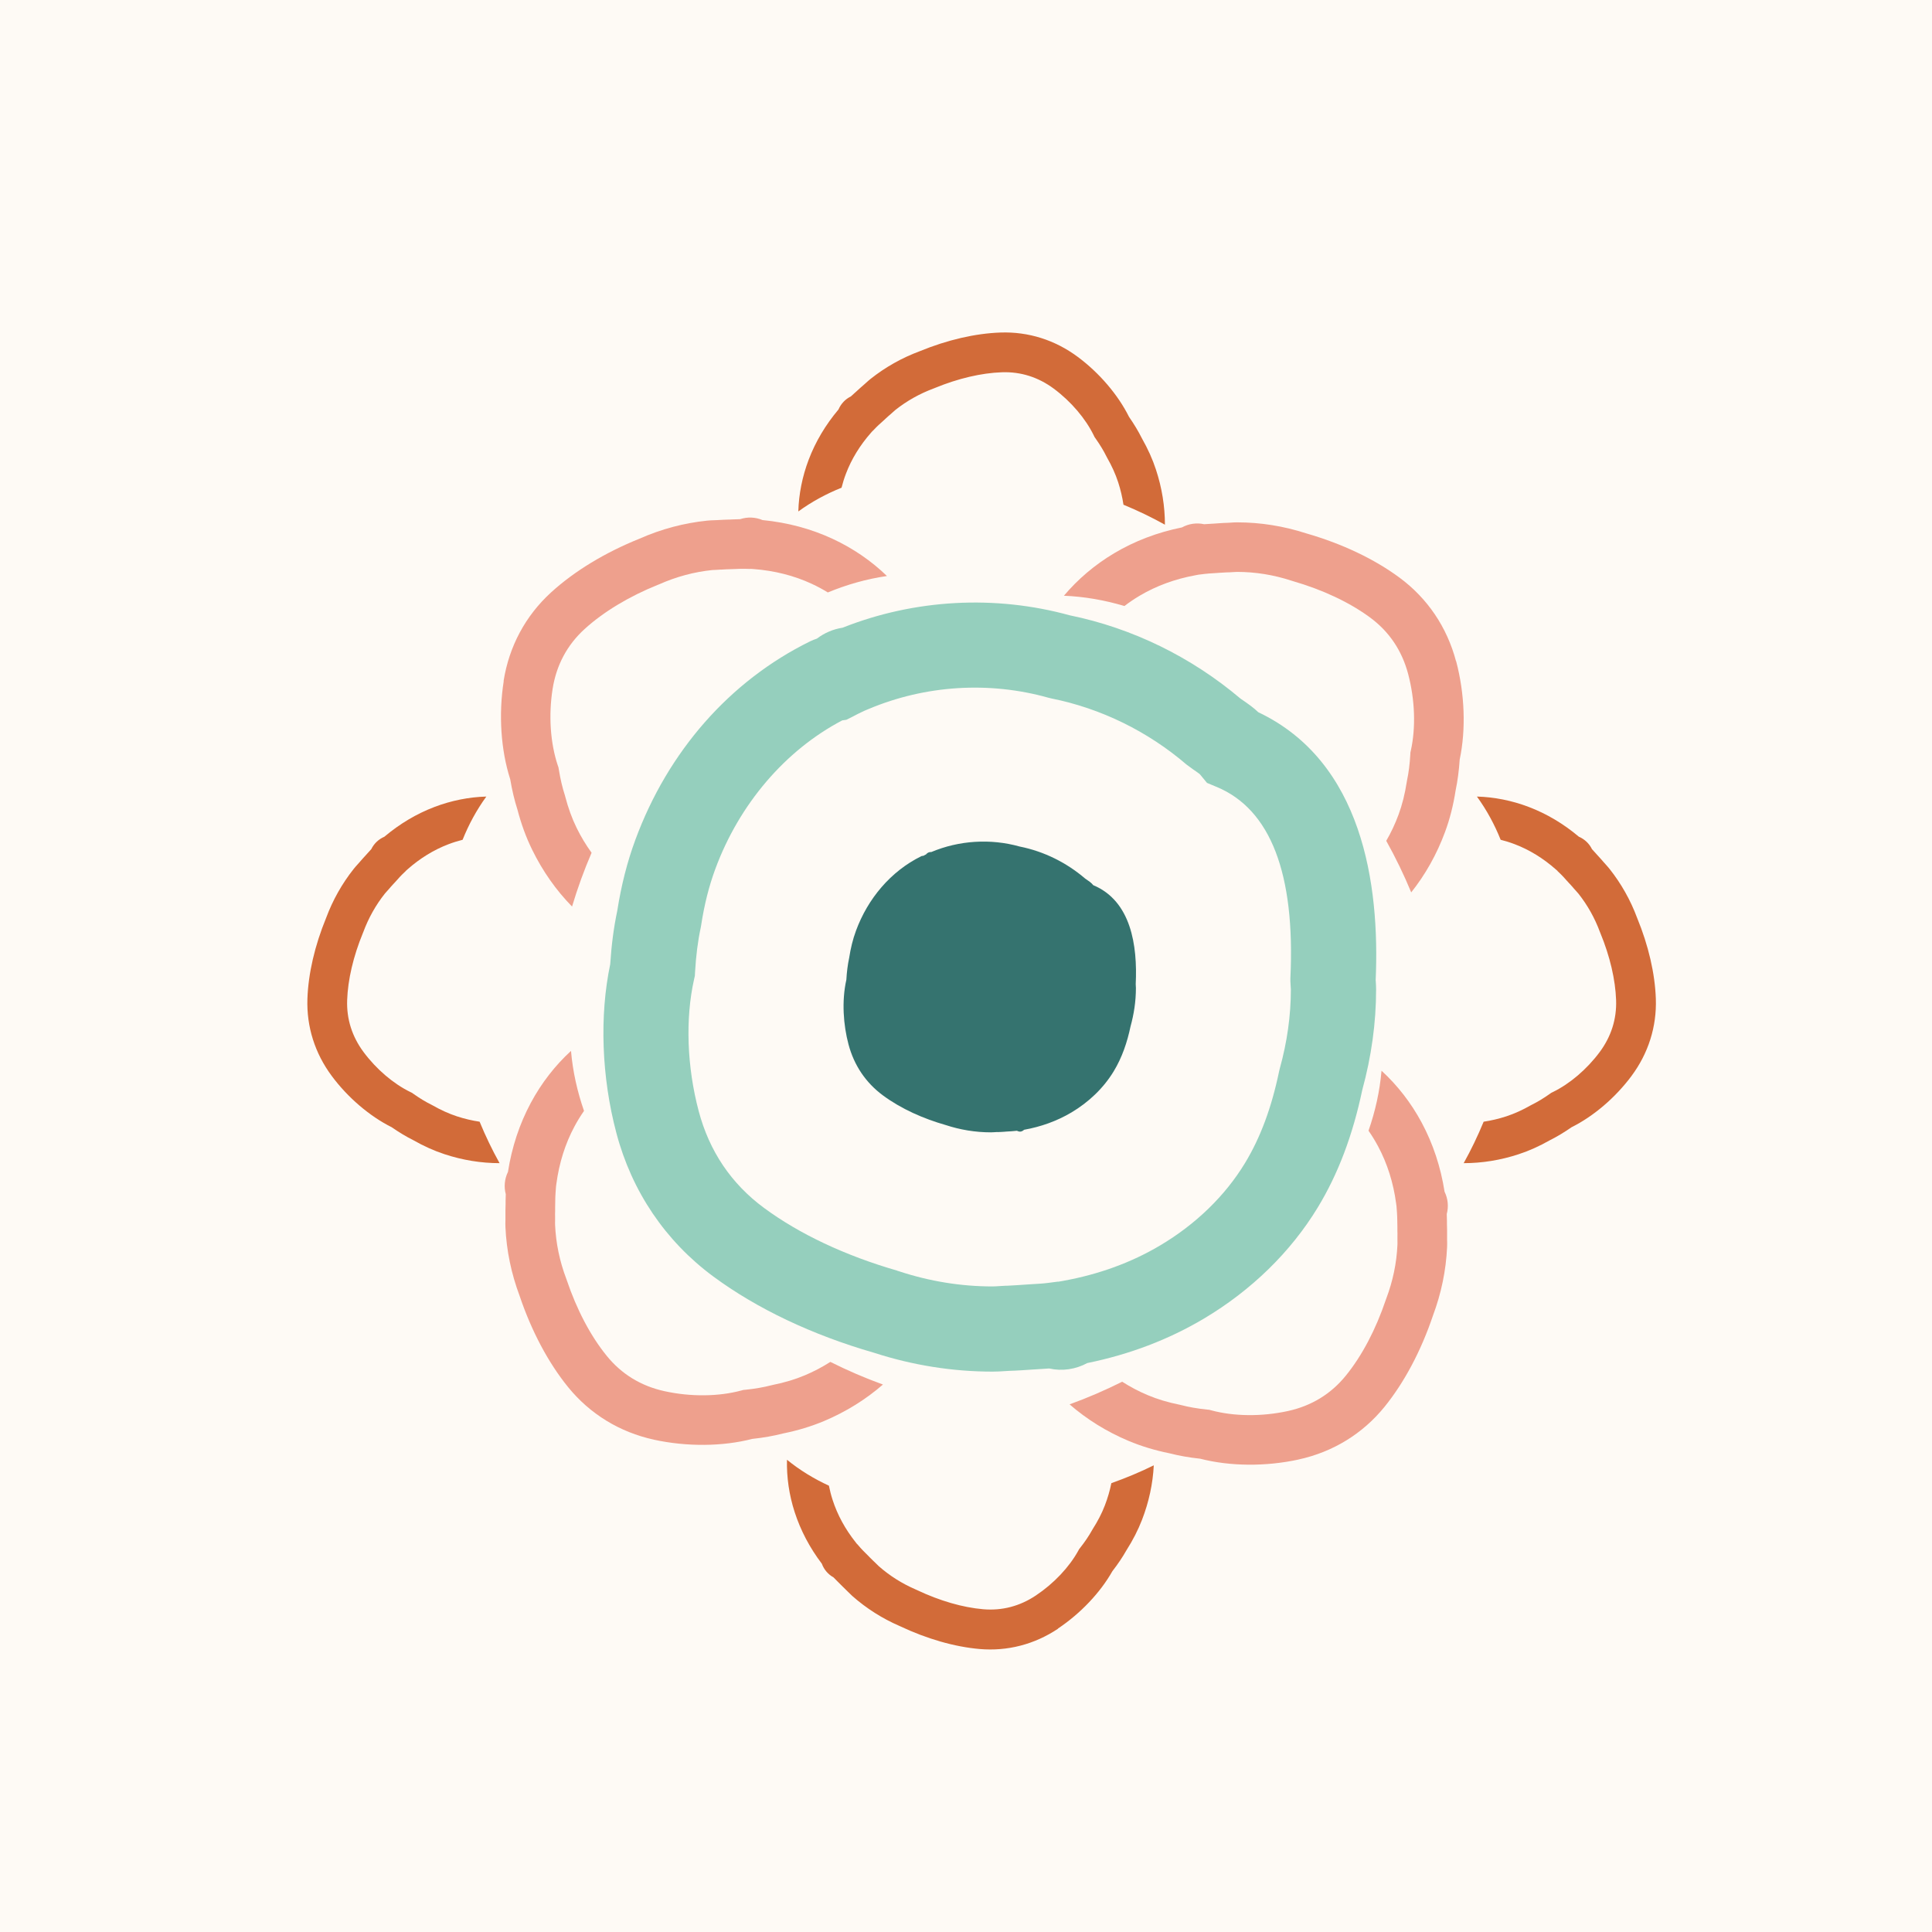 <?xml version="1.0" encoding="UTF-8"?>
<svg id="Layer_2" data-name="Layer 2" xmlns="http://www.w3.org/2000/svg" viewBox="0 0 405.48 405.48">
  <g id="Layer_1-2" data-name="Layer 1">
    <rect width="405.48" height="405.48" fill="#fefaf5"/>
    <path d="M209.34,237.6c.47,0,.93-.05,1.39-.07.15-.01.31-.02.46-.04.74-.05,1.49-.07,2.23-.17.11.04.21.08.31.12.46.16.89-.02,1.21-.33,3.47-.62,6.84-1.8,9.94-3.64,3.58-2.13,6.7-5.07,8.86-8.63,1.76-2.9,2.84-6.11,3.53-9.41.71-2.57,1.13-5.27,1.13-8.06,0-.28-.03-.56-.04-.84.39-8.13-.98-17.44-8.91-20.75-.2-.25-.43-.48-.72-.7-.32-.24-.64-.45-.97-.68-3.88-3.32-8.58-5.7-13.78-6.74-6.07-1.7-12.7-1.29-18.52,1.16-.46-.04-.85.17-1.11.5-.2.09-.38.21-.58.3-.14.02-.28,0-.42.08-6.44,3.17-11.23,8.94-13.69,15.61-.69,1.86-1.14,3.78-1.44,5.72-.32,1.49-.5,3.02-.59,4.59-1.01,4.5-.63,9.52.45,13.57,1.16,4.36,3.59,8.02,7.23,10.71,3.87,2.86,8.55,4.9,13.17,6.22,0,0,0,0,0,0,2.99.98,6.17,1.53,9.48,1.53.46,0,.91-.05,1.37-.07Z" fill="#35736f"/>
    <path d="M208.3,287.87c-8.41,0-16.79-1.34-24.9-3.97-12.92-3.72-24.57-9.25-33.7-16-10.05-7.43-17.09-17.84-20.33-30.08-3.12-11.74-3.58-24.61-1.3-35.45.26-4.05.74-7.72,1.47-11.17.85-5.4,2.09-10.29,3.8-14.93,6.85-18.6,19.86-33.39,36.64-41.65.51-.25,1.01-.44,1.47-.59,1.58-1.21,3.43-1.99,5.38-2.29,15.14-6,32-6.92,47.69-2.6,13.1,2.68,25.45,8.71,35.78,17.44l.24.17c.65.45,1.31.9,1.95,1.38.56.42,1.09.87,1.6,1.35,21.86,10.38,25.52,36.07,24.63,56.24,0,.08.01.16.02.23.04.57.07,1.15.07,1.73,0,6.96-.98,14.05-2.9,21.07-2.02,9.57-5.08,17.64-9.34,24.66-5.67,9.34-13.94,17.41-23.91,23.34-7.39,4.39-15.61,7.52-24.46,9.32-2.45,1.33-5.27,1.75-8,1.14-.87.07-1.71.12-2.48.16l-1.14.07c-.24.02-.49.04-.73.05l-1.51.1c-.84.05-1.69.1-2.54.12-.28.01-.57.03-.85.05-.88.06-1.76.11-2.65.11ZM188.29,266.69l.49.15c6.37,2.09,12.94,3.15,19.52,3.15.49,0,.96-.04,1.44-.07.46-.03.92-.06,1.38-.08h.29c.6-.02,1.2-.06,1.8-.1l.93-.06c.19-.01.37-.03.56-.04l2-.13c1.18-.07,2.29-.13,3.26-.26l2.09-.27.06.02,1.01-.18c7.46-1.34,14.32-3.84,20.39-7.45,7.47-4.44,13.61-10.4,17.77-17.25,3.24-5.33,5.59-11.64,7.18-19.31l.14-.57c1.54-5.55,2.32-11.12,2.32-16.56,0-.16-.02-.32-.03-.48-.03-.42-.06-.83-.07-1.26v-.33s0-.33,0-.33c1.04-21.91-4.16-35.41-15.46-40.12l-2.04-.85-1.41-1.71c-.1-.12-.15-.17-.17-.18-.43-.33-.88-.63-1.33-.94l-1.39-1.02c-8.16-6.99-17.97-11.79-28.35-13.87l-.66-.16c-12.4-3.48-25.78-2.64-37.68,2.36l-.86.36-1.38.66c-.1.05-.2.11-.31.16-.3.16-.6.32-.9.47l-1.27.63-.84.12c-11.96,6.27-21.63,17.58-26.66,31.23-1.32,3.59-2.29,7.42-2.95,11.74l-.09.51c-.61,2.83-1,5.91-1.2,9.42l-.04.73-.16.71c-1.86,8.27-1.5,18.36.97,27.67,2.23,8.4,6.83,15.23,13.68,20.29,7.42,5.49,17.09,10.04,27.96,13.18ZM177.88,150.65h0s0,0,0,0Z" fill="#95cfbd"/>
    <path d="M305.58,138.76c-1.89-7.13-5.98-13.18-11.83-17.51-5.31-3.93-12.09-7.15-19.61-9.31-4.72-1.53-9.6-2.31-14.49-2.31-.52,0-1.03.03-1.54.07-.16.01-.33.02-.5.03-.49,0-.98.04-1.48.07l-.88.06c-.14,0-.28.02-.42.03l-.66.04c-.45.03-.94.05-1.45.09-1.58-.35-3.23-.11-4.65.67-5.15,1.04-9.93,2.86-14.23,5.42-4.07,2.42-7.63,5.46-10.55,8.92,4.33.18,8.58.93,12.7,2.16,1-.77,2.06-1.48,3.16-2.14,3.53-2.1,7.52-3.56,11.86-4.34l.59-.11h.04s1.22-.15,1.22-.15c.57-.07,1.21-.11,1.9-.15l1.16-.08c.11,0,.22-.01.33-.02l.54-.03c.35-.02.7-.05,1.05-.05h.17c.27-.02.53-.03.8-.05.28-.02.56-.04.84-.04,3.83,0,7.65.62,11.36,1.83l.29.09c6.33,1.83,11.95,4.48,16.27,7.67,3.99,2.95,6.66,6.92,7.96,11.81,1.44,5.42,1.64,11.29.57,16.1l-.09.42-.02.42c-.12,2.04-.35,3.84-.7,5.48l-.05.3c-.39,2.51-.95,4.74-1.72,6.83-.71,1.92-1.57,3.76-2.58,5.49,1.96,3.51,3.71,7.12,5.24,10.82,2.97-3.73,5.38-8.01,7.11-12.71,1-2.7,1.72-5.55,2.21-8.69.42-2.01.7-4.14.86-6.5,1.33-6.3,1.06-13.79-.75-20.62Z" fill="#eea08d"/>
    <path d="M272.55,306.31c7.2-1.57,13.43-5.39,18.02-11.04,4.16-5.13,7.68-11.76,10.18-19.18,1.74-4.65,2.74-9.48,2.96-14.37.02-.52.02-1.03,0-1.54,0-.17,0-.33,0-.5.01-.49,0-.99,0-1.48l-.02-.88c0-.14,0-.28-.01-.42v-.66c-.02-.45-.02-.94-.04-1.45.42-1.57.25-3.22-.46-4.68-.81-5.19-2.42-10.05-4.78-14.46-2.23-4.17-5.11-7.87-8.45-10.93-.37,4.32-1.32,8.53-2.73,12.59.72,1.03,1.39,2.12,2,3.26,1.94,3.62,3.22,7.67,3.8,12.04l.08.59v.04s.09,1.22.09,1.22c.05.57.06,1.22.07,1.9l.02,1.16c0,.11,0,.22,0,.33v.54c.02.35.02.7.01,1.05v.17c0,.27,0,.54,0,.8,0,.28.02.56,0,.84-.17,3.83-.96,7.62-2.34,11.27l-.1.28c-2.11,6.24-5,11.74-8.39,15.91-3.12,3.85-7.21,6.35-12.15,7.43-5.48,1.2-11.35,1.14-16.11-.15l-.41-.11-.42-.04c-2.04-.21-3.82-.52-5.45-.94l-.29-.07c-2.49-.5-4.7-1.16-6.74-2.02-1.89-.79-3.68-1.74-5.37-2.82-3.6,1.8-7.28,3.39-11.04,4.75,3.6,3.13,7.77,5.73,12.38,7.67,2.66,1.11,5.46,1.97,8.58,2.6,1.99.51,4.11.89,6.46,1.14,6.24,1.61,13.73,1.67,20.64.17Z" fill="#eea08d"/>
    <path d="M342.41,225.82c3.54-4.75,5.31-10.35,5.11-16.19-.18-5.3-1.54-11.18-3.93-16.99-1.39-3.74-3.34-7.19-5.78-10.27-.26-.33-.53-.63-.81-.94-.09-.1-.18-.2-.27-.3-.25-.31-.52-.6-.78-.89l-.47-.52c-.08-.08-.15-.17-.23-.25l-.36-.4c-.24-.27-.5-.56-.78-.86-.57-1.17-1.54-2.08-2.74-2.6-3.23-2.72-6.76-4.82-10.52-6.25-3.55-1.35-7.25-2.08-10.88-2.18,2.05,2.82,3.7,5.87,4.98,9.07.98.25,1.96.55,2.93.92,3.09,1.17,6,2.96,8.65,5.3l.36.32v.03s.72.69.72.69c.33.32.68.71,1.04,1.12l.63.69c.06.06.12.13.18.19l.29.32c.19.21.38.41.55.63l.09.1c.14.16.29.32.43.48.15.17.3.33.45.51,1.91,2.41,3.43,5.12,4.52,8.06l.09.22c2.01,4.89,3.15,9.76,3.3,14.07.14,3.98-1.03,7.65-3.45,10.91-2.69,3.61-6.28,6.67-9.85,8.4l-.31.15-.28.2c-1.34.95-2.59,1.7-3.8,2.3l-.21.11c-1.77,1.01-3.46,1.77-5.16,2.33-1.56.51-3.15.88-4.74,1.12-1.23,2.99-2.63,5.9-4.19,8.7,3.83,0,7.73-.62,11.55-1.88,2.2-.72,4.35-1.69,6.57-2.95,1.48-.74,2.96-1.63,4.52-2.71,4.63-2.31,9.21-6.22,12.6-10.78Z" fill="#d26b39"/>
    <path d="M105.69,142.94c1.15-7.28,4.6-13.72,9.98-18.62,4.88-4.45,11.3-8.35,18.56-11.27,4.54-2.01,9.31-3.28,14.18-3.78.52-.05,1.03-.08,1.54-.09.17,0,.33-.01.5-.02.49-.04.98-.06,1.48-.08l.88-.03c.14,0,.28-.01.42-.01l.66-.03c.45-.02.94-.04,1.45-.05,1.54-.51,3.2-.44,4.7.19,5.23.51,10.17,1.83,14.71,3.94,4.29,1.99,8.15,4.65,11.4,7.8-4.29.62-8.44,1.81-12.41,3.45-1.07-.66-2.2-1.27-3.37-1.81-3.73-1.73-7.85-2.77-12.24-3.1l-.59-.04-.04.02-1.23-.03c-.57-.02-1.22.01-1.9.04l-1.16.04c-.11,0-.22,0-.33.01l-.54.02c-.35.01-.7.03-1.05.06h-.17c-.27.03-.53.04-.8.05-.28,0-.56.02-.84.04-3.81.39-7.55,1.4-11.11,2.98l-.28.11c-6.11,2.46-11.43,5.68-15.4,9.29-3.66,3.34-5.92,7.56-6.71,12.56-.88,5.54-.48,11.4,1.09,16.08l.14.4.07.42c.33,2.02.74,3.78,1.26,5.38l.08.29c.64,2.46,1.43,4.62,2.41,6.62.9,1.84,1.95,3.57,3.13,5.2-1.59,3.69-2.96,7.47-4.1,11.29-3.34-3.41-6.17-7.42-8.37-11.92-1.27-2.59-2.28-5.34-3.09-8.42-.63-1.96-1.12-4.05-1.52-6.38-1.97-6.14-2.46-13.61-1.36-20.59Z" fill="#eea08d"/>
    <path d="M137.24,302.15c-7.2-1.57-13.43-5.39-18.02-11.04-4.16-5.13-7.68-11.76-10.18-19.18-1.74-4.65-2.74-9.48-2.96-14.37-.02-.52-.02-1.03,0-1.54,0-.17,0-.33,0-.5-.01-.49,0-.99,0-1.48l.02-.88c0-.14,0-.28.01-.42v-.66c.02-.45.02-.94.04-1.45-.42-1.57-.25-3.22.46-4.68.81-5.19,2.42-10.05,4.78-14.46,2.23-4.17,5.11-7.87,8.45-10.93.37,4.32,1.32,8.53,2.73,12.59-.72,1.03-1.39,2.12-2,3.26-1.94,3.62-3.22,7.67-3.8,12.04l-.08.59v.04s-.09,1.22-.09,1.22c-.05.57-.06,1.22-.07,1.9l-.02,1.16c0,.11,0,.22,0,.33v.54c-.02.35-.02.7-.01,1.05v.17c0,.27,0,.54,0,.8,0,.28-.02.56,0,.84.17,3.83.96,7.62,2.34,11.27l.1.28c2.11,6.24,5,11.74,8.39,15.91,3.12,3.85,7.21,6.35,12.15,7.43,5.48,1.2,11.35,1.14,16.11-.15l.41-.11.42-.04c2.04-.21,3.82-.52,5.45-.94l.29-.07c2.49-.5,4.7-1.16,6.74-2.02,1.89-.79,3.68-1.74,5.37-2.82,3.6,1.8,7.28,3.39,11.04,4.75-3.6,3.13-7.77,5.73-12.38,7.67-2.66,1.11-5.46,1.97-8.58,2.6-1.99.51-4.11.89-6.46,1.14-6.24,1.61-13.73,1.67-20.64.17Z" fill="#eea08d"/>
    <path d="M69.63,225.82c-3.54-4.75-5.31-10.35-5.11-16.19.18-5.3,1.54-11.18,3.93-16.99,1.39-3.74,3.34-7.19,5.78-10.27.26-.33.53-.63.81-.94.09-.1.18-.2.27-.3.25-.31.52-.6.78-.89l.47-.52c.08-.08.15-.17.23-.25l.36-.4c.24-.27.5-.56.78-.86.57-1.17,1.54-2.08,2.74-2.6,3.23-2.72,6.76-4.82,10.52-6.25,3.55-1.35,7.25-2.08,10.88-2.18-2.05,2.82-3.7,5.87-4.98,9.07-.98.25-1.96.55-2.93.92-3.09,1.17-6,2.96-8.65,5.3l-.36.32v.03s-.72.69-.72.69c-.33.32-.68.71-1.04,1.12l-.63.69c-.06.06-.12.13-.18.19l-.29.32c-.19.21-.38.41-.55.63l-.09.1c-.14.16-.29.32-.43.48-.15.17-.3.33-.45.51-1.91,2.41-3.43,5.12-4.52,8.06l-.09.22c-2.01,4.89-3.15,9.76-3.3,14.07-.14,3.98,1.03,7.65,3.45,10.91,2.69,3.61,6.28,6.67,9.85,8.4l.31.15.28.2c1.34.95,2.59,1.7,3.8,2.3l.21.11c1.77,1.01,3.46,1.77,5.16,2.33,1.56.51,3.15.88,4.74,1.12,1.23,2.99,2.63,5.9,4.19,8.7-3.83,0-7.73-.62-11.55-1.88-2.2-.72-4.35-1.69-6.57-2.95-1.48-.74-2.96-1.63-4.52-2.71-4.63-2.31-9.21-6.22-12.6-10.78Z" fill="#d26b39"/>
    <path d="M222.05,341.83c-4.93,3.29-10.61,4.76-16.43,4.26-5.29-.46-11.08-2.12-16.77-4.81-3.66-1.58-7.01-3.71-9.96-6.31-.31-.28-.61-.57-.89-.86-.09-.09-.19-.19-.28-.28-.29-.27-.57-.55-.85-.83l-.5-.5c-.08-.08-.16-.16-.24-.24l-.38-.38c-.26-.26-.54-.53-.82-.83-1.14-.63-2-1.65-2.45-2.87-2.55-3.36-4.46-7-5.7-10.83-1.17-3.62-1.7-7.34-1.61-10.98,2.71,2.2,5.67,4,8.8,5.44.2.99.45,1.99.77,2.97,1.01,3.14,2.64,6.14,4.85,8.92l.3.38h.03s.65.75.65.75c.3.35.67.71,1.06,1.1l.66.66c.06.06.12.12.18.19l.31.31c.2.2.39.4.6.59l.1.09c.16.15.31.3.46.45.16.16.31.32.48.47,2.31,2.04,4.94,3.69,7.82,4.93l.22.1c4.78,2.26,9.58,3.65,13.88,4.02,3.97.34,7.69-.63,11.07-2.89,3.75-2.5,6.99-5.93,8.9-9.4l.16-.3.21-.27c1.02-1.29,1.83-2.5,2.49-3.68l.12-.21c1.1-1.72,1.95-3.36,2.59-5.03.59-1.53,1.05-3.1,1.37-4.68,3.05-1.08,6.02-2.32,8.9-3.74-.19,3.83-1.02,7.69-2.47,11.44-.84,2.16-1.91,4.26-3.28,6.41-.81,1.44-1.78,2.87-2.94,4.37-2.55,4.51-6.69,8.87-11.41,12.03Z" fill="#d26b39"/>
    <path d="M226.19,74.9c-4.75-3.54-10.35-5.31-16.19-5.11-5.3.18-11.18,1.54-16.99,3.93-3.74,1.39-7.19,3.34-10.27,5.78-.33.26-.63.53-.94.81-.1.09-.2.18-.3.27-.31.25-.6.52-.89.78l-.52.47c-.08.08-.17.15-.25.23l-.4.36c-.27.24-.56.5-.86.78-1.17.57-2.08,1.54-2.6,2.74-2.72,3.23-4.82,6.76-6.25,10.52-1.35,3.55-2.08,7.25-2.18,10.88,2.82-2.05,5.87-3.7,9.07-4.98.25-.98.55-1.96.92-2.93,1.17-3.09,2.96-6,5.3-8.65l.32-.36h.03s.69-.72.69-.72c.32-.33.71-.68,1.12-1.04l.69-.63c.06-.06.13-.12.19-.18l.32-.29c.21-.19.41-.38.63-.55l.1-.09c.16-.14.32-.29.48-.43.17-.15.33-.3.51-.45,2.41-1.91,5.12-3.43,8.06-4.52l.22-.09c4.89-2.01,9.76-3.15,14.07-3.3,3.98-.14,7.65,1.03,10.91,3.45,3.61,2.69,6.67,6.28,8.4,9.85l.15.31.2.28c.95,1.34,1.7,2.59,2.3,3.8l.11.21c1.01,1.77,1.77,3.46,2.33,5.16.51,1.56.88,3.15,1.12,4.74,2.99,1.23,5.9,2.63,8.7,4.19,0-3.83-.62-7.73-1.88-11.55-.72-2.2-1.69-4.35-2.95-6.57-.74-1.48-1.63-2.96-2.71-4.52-2.31-4.63-6.22-9.21-10.78-12.6Z" fill="#d26b39"/>
    <path d="M279.65,188.9h0s0,0,0,0Z" fill="#95cbcb"/>
  </g>
</svg>